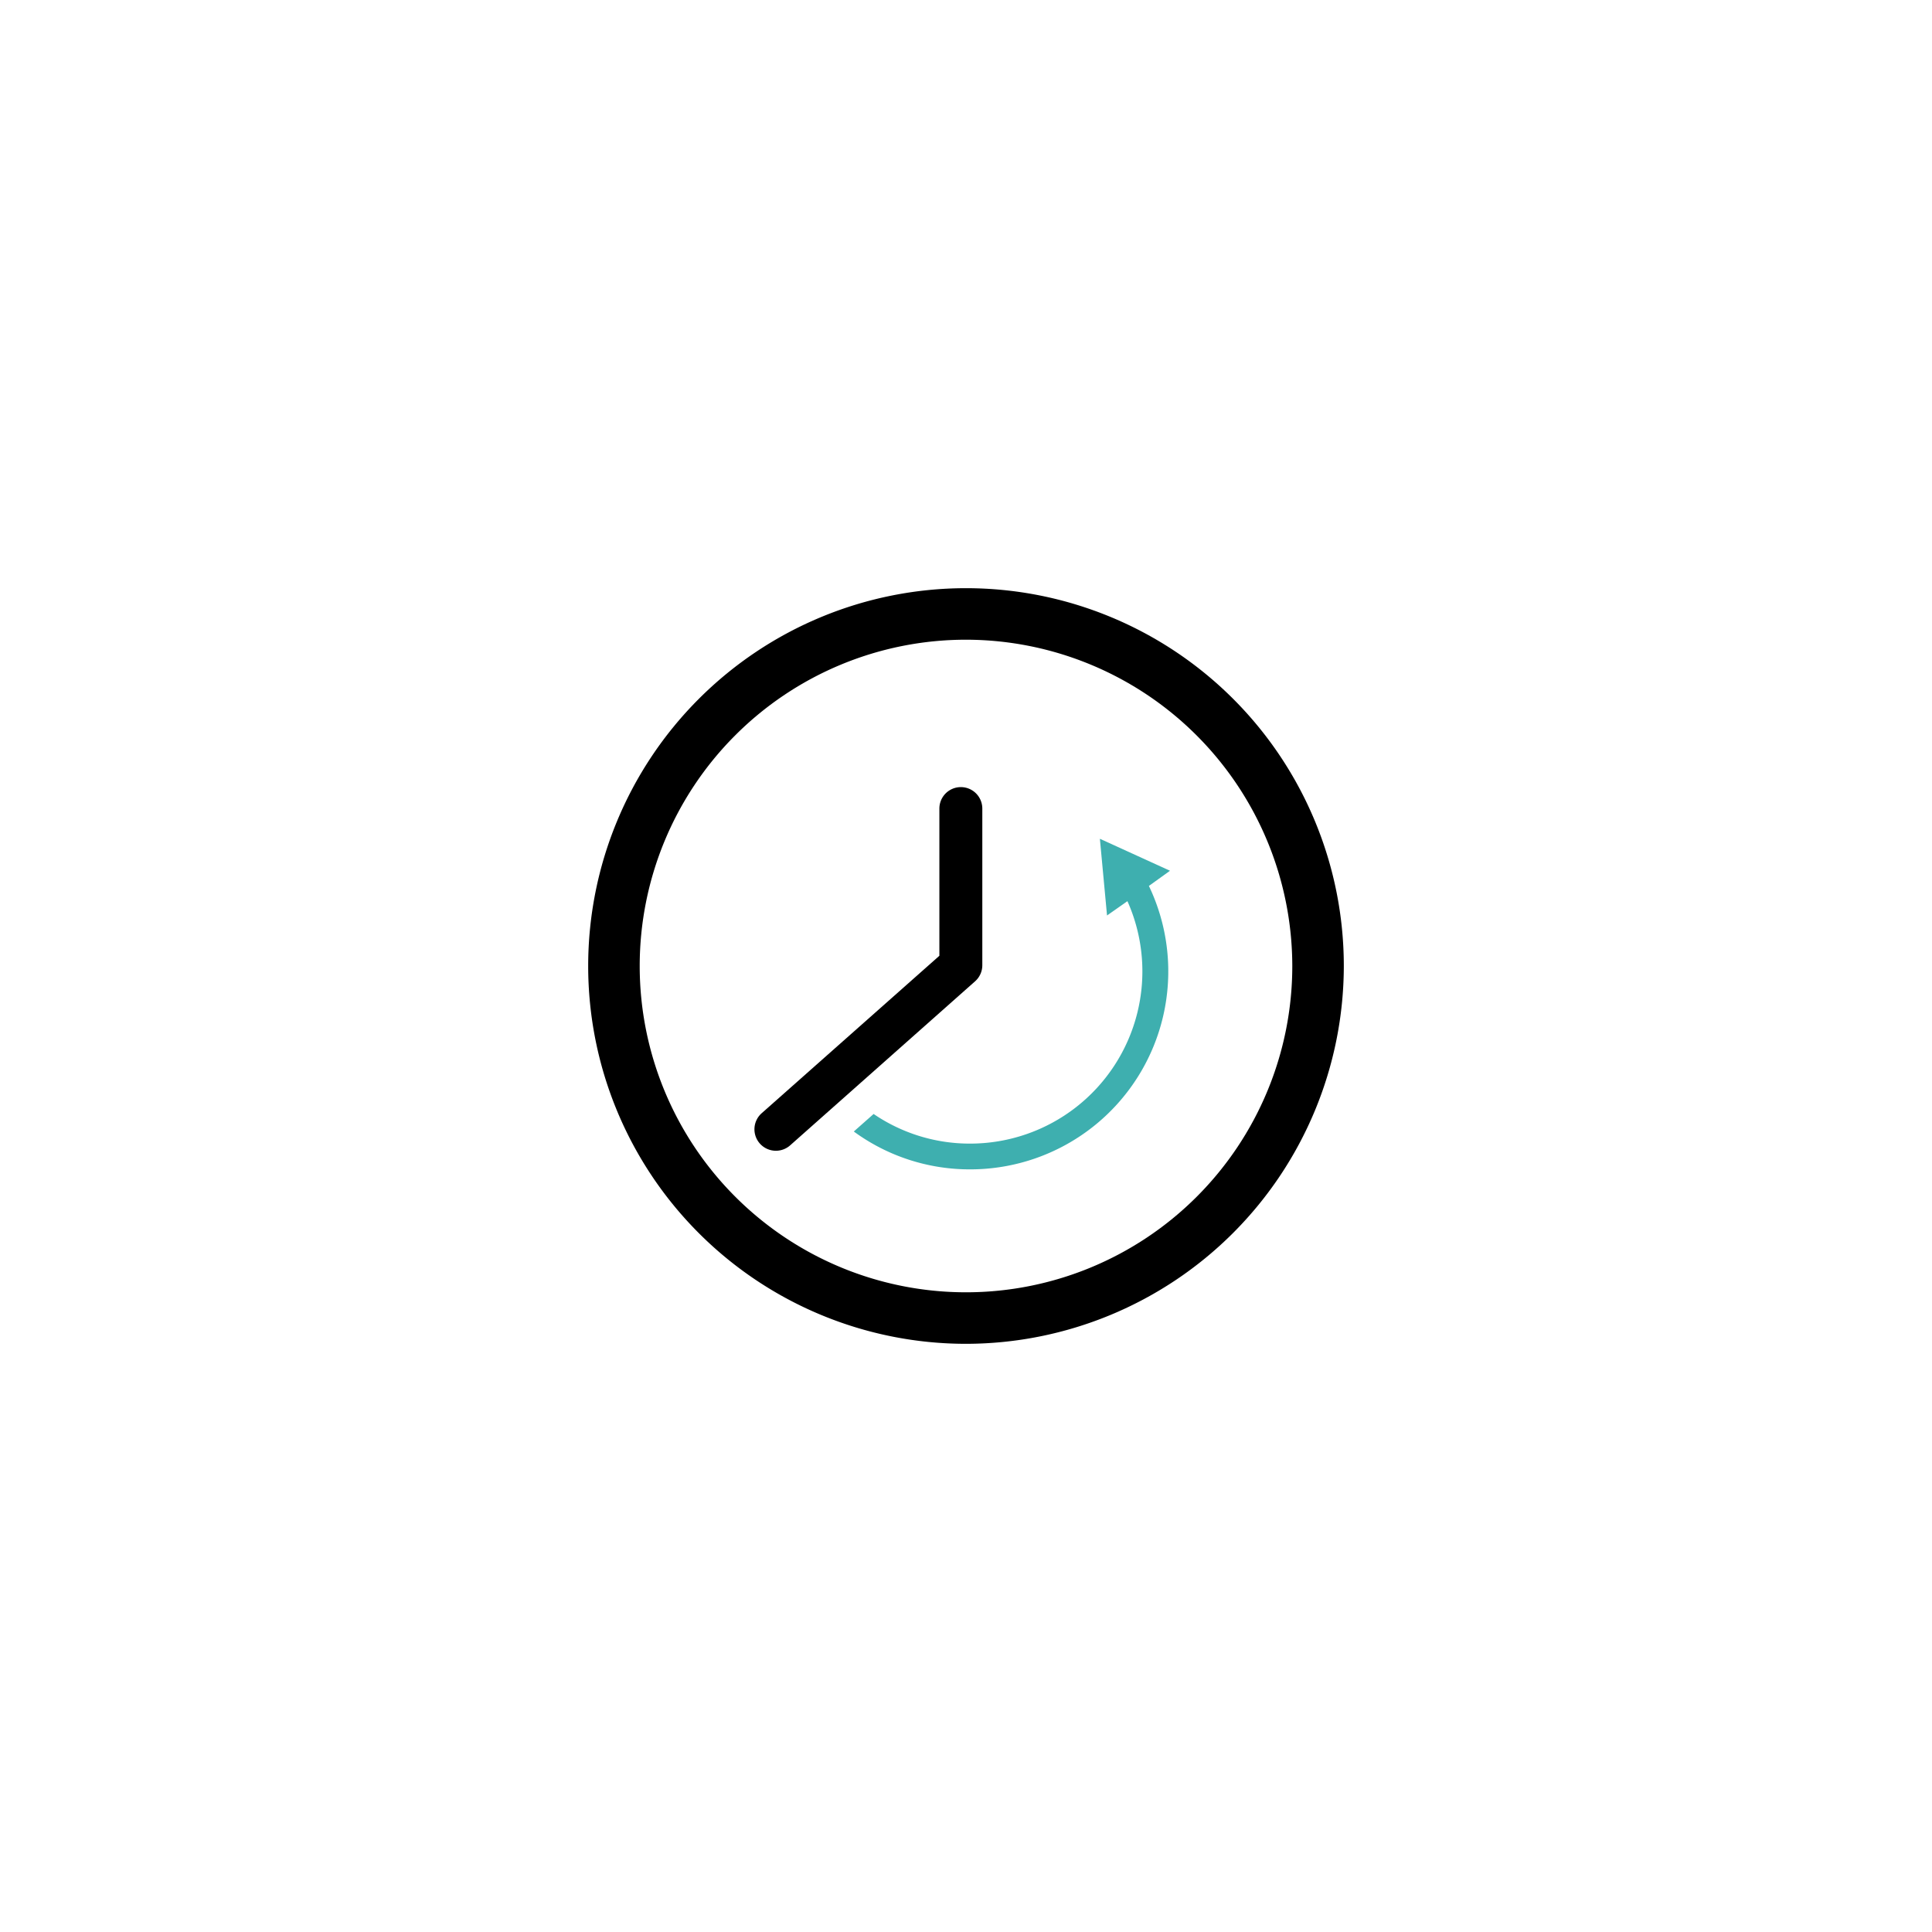 <svg id="Icons_expanded" data-name="Icons expanded" xmlns="http://www.w3.org/2000/svg" viewBox="0 0 270 270">
  <defs>
    <style>
      .cls-1 {
        fill: #3eafaf;
      }
    </style>
  </defs>
  <title>FeatureIcon_CL_SVG_270x270</title>
  <g>
    <path d="M135,187.8A52.8,52.8,0,1,1,187.8,135,52.86,52.86,0,0,1,135,187.8Zm0-98.4A45.6,45.6,0,1,0,180.6,135,45.66,45.66,0,0,0,135,89.4Z"/>
    <path class="cls-1" d="M163.51,121.69l-9.8-4.47,1,10.72,2.85-2a24.07,24.07,0,0,1-22,33.88,23.82,23.82,0,0,1-13.47-4.14l-2.77,2.45a27.4,27.4,0,0,0,16.24,5.29,27.67,27.67,0,0,0,25-39.61Z"/>
    <path d="M108.45,160.82a3,3,0,0,1-2-5.25l24.83-22V113a3,3,0,0,1,6,0v21.88a3,3,0,0,1-1,2.25l-25.84,22.92A3,3,0,0,1,108.45,160.82Z"/>
  </g>
</svg>
